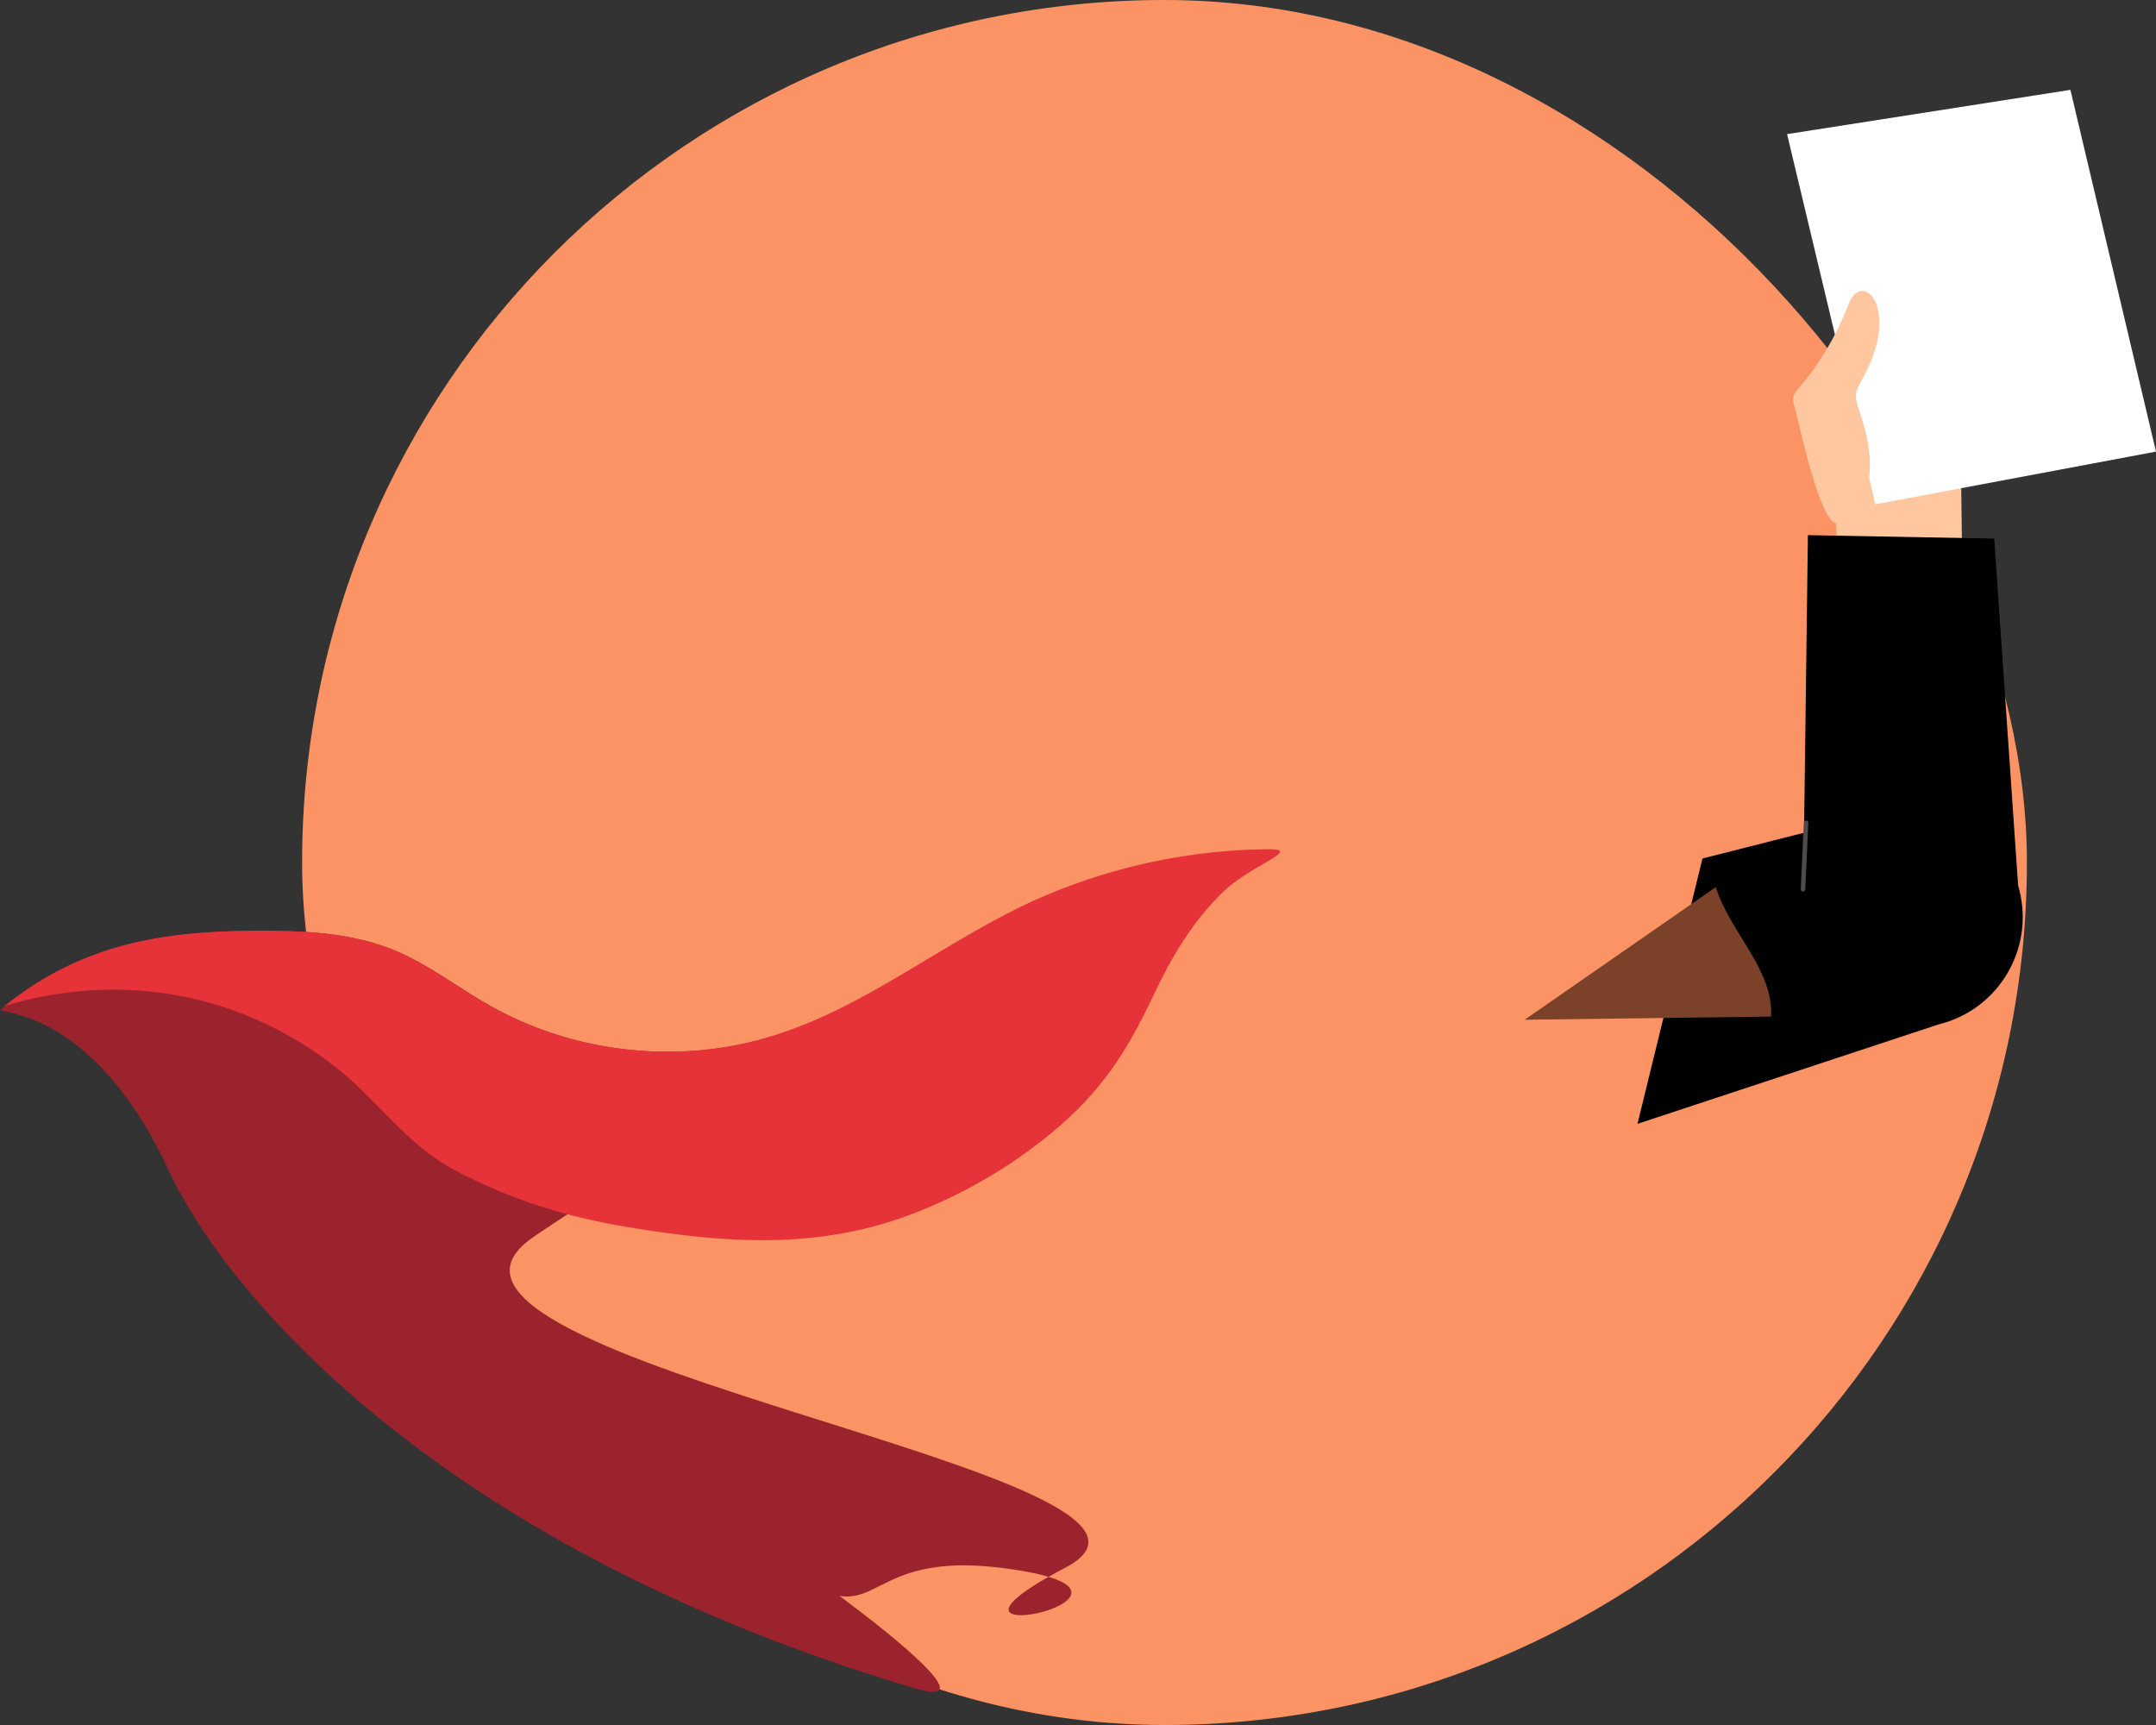 <?xml version="1.0" encoding="UTF-8"?> <svg xmlns="http://www.w3.org/2000/svg" xmlns:xlink="http://www.w3.org/1999/xlink" id="Calque_2" data-name="Calque 2" viewBox="0 0 885.82 708.66"><rect x="0" y="0" width="885.82" height="708.66" fill="#333333" stroke="none"/><defs><style> .cls-1, .cls-2 { fill: none; } .cls-3 { fill: #111; } .cls-4 { fill: #ffc79f; } .cls-5 { fill: #ffc8a0; } .cls-6 { fill: #231f20; } .cls-7 { fill: #8e8e8e; } .cls-2 { clip-path: url(#clippath); } .cls-8 { fill: #1e1e1e; } .cls-9 { fill: #9b232e; } .cls-10 { clip-path: url(#clippath-1); } .cls-11 { fill: #e5766a; } .cls-12 { fill: #fff; } .cls-13 { fill: #fb9364; } .cls-14 { fill: #4d4c4a; } .cls-15 { fill: #7c4129; } .cls-16 { fill: #723925; } .cls-17 { fill: #e63339; } .cls-18 { fill: #e0ae8c; } .cls-19 { fill: #211f1d; } </style><clipPath id="clippath"><rect class="cls-13" x="124.12" y="0" width="708.66" height="708.66" rx="354.33" ry="354.33"></rect></clipPath><clipPath id="clippath-1"><rect class="cls-2" x="124.12" y="0" width="708.66" height="708.66" rx="354.33" ry="354.33"></rect></clipPath></defs><g id="Calque_2-2" data-name="Calque 2"><g><g><rect class="cls-13" x="124.12" y="0" width="708.66" height="708.66" rx="354.33" ry="354.33"></rect><g class="cls-10"><g><g><path class="cls-16" d="M558.26,298.47c-9.51-12.65-17-26.83-22.09-41.81-4.39-12.91-8.41-25.99-11.15-39.37-1.36-6.65-2.99-13.81-3.07-20.62-.02-1.51,14.39-20.29,5.57-16.63-7.09,2.95-17.24,12.82-19.89,20.03-2.65,7.2-3.57,14.93-4.06,22.59-1,15.6,2.24,31.09.92,46.58-1.37,16.12-8.96,31.04-12.16,46.9-4.52,22.45-.19,45.79,4.27,68.25h77.45c-.41.02-7.88-69.12-9.87-76.11-1.06-3.72-3.61-6.71-5.93-9.8Z"></path><path class="cls-9" d="M834.53,595.85c-17.86-2.66-34.77,8.07-49.11,19.04-64.64,49.48-114.85,131.9-186.21,169.32-72.94,38.25-144.75,57.93-227.9,47.73-64.23-7.89-127.54-30.91-177.45-72.1-39.96-32.98-70.48-77.92-83.76-128.19-13.24-50.12-18.67-102.98-40.64-150.56-13.95-30.22-36.61-60.65-69.47-65.99.68-.57,1.36-1.13,2.05-1.68,33.24-26.78,68.12-31.36,109.61-31,17.12.15,34.58,1.46,50.41,7.98,13.85,5.7,25.81,15.11,38.83,22.52,34.12,19.4,76.14,24.41,113.87,13.58,41.12-11.81,74.21-40.71,112.96-57.64.2-.09.4-.17.6-.26,33.16-14.39,69.65-21.09,105.76-19.41,7.8.36,15.59,1.12,23.32,2.27,17.08,2.55,34.25,7.15,48.5,16.91,14.26,9.75,25.28,25.34,26.24,42.58,1.26,22.73-14.2,42.42-24.21,62.86-13.56,27.7,17.11,31.16,37.33,34.7,31.25,5.47,62.51,10.95,93.76,16.42,21.39,3.75,43.3,7.68,62.05,18.63,18.75,10.96,33.99,30.59,33.46,52.3Z"></path><polygon points="481.4 716.31 479.94 662.36 697.45 661.66 706.65 718.41 481.4 716.31"></polygon><path d="M497.06,351.08h150.13l31.82,108.56-7.82,76.98c-.6,2.89-1.07,5.81-1.36,8.75-.22,2.18-.41,4.37-.54,6.56-.6,10.09.76,20.21,3.72,29.88l24.44,79.87c-73.83,8.52-146.39,9.07-217.51.7l10.11-69.25c.39-7.54,0-15.1-1.16-22.55-.4-2.59-.97-5.15-1.66-7.68l-12.83-32.73c-14.27-43.21-11.95-73.24-7.34-100.03l29.99-79.05Z"></path><path class="cls-14" d="M551.92,669.18c-.66,0-1.24-.48-1.35-1.15-4.28-25.81-3.14-52.98-2.04-79.26.83-19.92,1.7-40.51.17-60.21-.59-7.57-1.19-15.4-2.71-23.08-.83-4.18-1.94-8.4-3.02-12.48-1.15-4.33-2.33-8.8-3.19-13.29-2.99-15.72-1.17-31.23.59-46.23,1.39-11.87,2.83-24.14,1.83-36.3-.06-.75.5-1.42,1.25-1.48.76-.06,1.42.5,1.48,1.25,1.03,12.43-.43,24.84-1.84,36.84-1.74,14.79-3.53,30.09-.62,45.39.84,4.4,2.01,8.82,3.14,13.11,1.09,4.12,2.22,8.38,3.06,12.65,1.55,7.84,2.16,15.75,2.75,23.4,1.54,19.86.67,40.54-.16,60.53-1.1,26.14-2.23,53.17,2,78.7.12.75-.38,1.45-1.13,1.58-.08.01-.15.02-.23.02Z"></path><path class="cls-8" d="M384.73,494.66h0c-35.14,33.87.41,95.98,22.92,94.95h6.43c2,0,3.98-.13,5.92-.4,22-19.49,6.23-90.23-35.27-94.56Z"></path><g><polygon class="cls-4" points="754.18 209.81 755.55 245.61 806.4 245.14 805.72 195.29 760.07 194.26 754.18 209.81"></polygon><path d="M581.34,404.55c15.19-35.92,48.49-57.89,118.14-51.87l81.79-20.71c21.42-2.29,41.46,10.92,47.79,31.52h0c7.65,24.9-7.22,51.11-32.51,57.33l-123.77,40.87-91.44-57.14Z"></path><polygon points="740.79 374 742.8 219.84 819.35 221.27 829.7 371.51 740.79 374"></polygon><g><polygon class="cls-12" points="734.24 55.1 770.54 207.17 885.82 185.53 850.65 36.91 734.24 55.1"></polygon><path class="cls-7" d="M769.88,208.2l-.2-.82-36.52-153.01,118.17-18.46,35.57,150.33-117.02,21.96ZM735.33,55.82l35.88,150.32,113.53-21.31-34.76-146.92-114.65,17.91Z"></path></g><path class="cls-4" d="M755.04,215.23c-7.53-.18-15.75-41.35-17.74-48.05-.38-1.27-.76-2.59-.52-3.89.28-1.51,1.33-2.73,2.33-3.89,8.48-9.93,15.28-21.3,20-33.47,1.04-2.67,2.43-5.79,5.24-6.32,3.47-.66,6.11,3.14,6.99,6.55,2.66,10.33-1.53,21.16-6.67,30.5-.86,1.56-1.76,3.14-2.03,4.89-.38,2.42.47,4.84,1.25,7.16,2.42,7.15,4.4,14.55,4.4,22.1,0,7.55-2.13,15.3-7.11,20.98-1.6,1.82-3.72,3.5-6.15,3.45Z"></path><path class="cls-14" d="M740.79,366.27s-.03,0-.04,0c-.51-.02-.91-.46-.89-.97l1.25-27.3c.02-.5.43-.89.93-.89.02,0,.03,0,.04,0,.51.02.91.46.89.97l-1.25,27.3c-.02.5-.43.89-.93.89Z"></path></g><g><path class="cls-4" d="M395.58,514.88c-4-1.84-7.92-3-10.8-3.3-14.47-1.5-27.65-10.28-42.36-9.33-.79.05-1.61.14-2.3.54-2.4,1.38-1.59,5.1.02,7.36,3.74,5.27,9.75,8.35,15.28,11.7,9.82,5.94,18.64,14.04,29.42,18.44,5.52,2.25,11.65,2.6,17.6,2.26,3.8-.22,8.29-1.21,9.67-4.75,3.79-9.71-6.62-18.36-16.53-22.91Z"></path><polygon class="cls-4" points="384.1 518.53 412.09 496.17 444.97 534.97 406.79 567.03 376.19 533.14 384.1 518.53"></polygon><path class="cls-4" d="M338.56,585.4c-1.9-.27-3.86-.65-5.36-1.75-1.5-1.1-2.39-3.14-1.56-4.77,1.04-2.04,3.95-3.28,7.08-4.07-.05-1.02-.08-2.03-.11-3.04-.15-.03-.3-.05-.45-.07-2.03-.37-4.13-.87-5.75-2.26-1.63-1.38-2.61-3.89-1.76-5.89,1.09-2.54,4.32-4.03,7.75-4.93,0-.1,0-.2,0-.3-.33-.04-.65-.08-.98-.13-2.28-.34-4.64-.81-6.45-2.17-1.81-1.36-2.89-3.86-1.89-5.87,1.23-2.47,4.66-3.99,8.38-4.95-.01-.07-.02-.14-.03-.22-.76-.1-1.52-.2-2.28-.32-2.19-.35-4.46-.83-6.2-2.2-1.74-1.37-2.79-3.87-1.84-5.88.9-1.9,3.06-3.22,5.63-4.16.36-.24.7-.44.98-.57,22.06-10.39,47.15-14.24,71.31-10.94,14.91,14.64,17.66,30.44,6.54,47.57-7.61,6.04-17.02,9.46-26.57,11.24-5.01.93-10.09,1.44-15.18,1.74-1.23,1.24-3.24,2.06-5.06,2.52-8.53,2.16-17.51,2.65-26.19,1.43Z"></path><g><path class="cls-6" d="M364.88,585.04c-.53.07-1.04-.27-1.18-.81-.15-.58.2-1.17.78-1.31,1.27-.32,5.43-1.57,5.38-4.05-.04-1.99-2.94-3.19-5.43-3.61l-16.4-.85c-.55-.03-.99-.47-1.02-1.02-.03-.55.36-1.04.91-1.12l17.88-2.85c1.74-.48,5.81-1.94,5.71-5.08-.08-2.65-3.18-4.23-6.06-4.83-1.03-.22-2.06-.4-3.1-.57-.52-.09-.9-.53-.9-1.06,0-.53.38-.98.9-1.07,2.14-.37,4.26-.82,6.28-1.33,1.57-.4,6.68-1.97,6.62-5.2-.05-2.62-3.55-4.15-6.81-4.72-1.81-.31-3.66-.57-5.51-.77-.52-.06-.93-.48-.96-1.01-.03-.53.32-1,.84-1.12.76-.17,1.52-.35,2.27-.55,1.5-.39,6.38-1.93,6.3-5.15-.06-2.63-3.42-4.18-6.54-4.76-7.11-1.31-13.9-1.64-20.17-.98-.59.06-1.12-.37-1.19-.96-.06-.59.4-1.11.96-1.19,6.48-.68,13.47-.35,20.79,1.01,5.12.95,8.23,3.5,8.31,6.83.07,2.69-1.85,4.96-5.33,6.43.2.03.4.07.6.1,5.32.92,8.53,3.46,8.6,6.8.07,3.3-2.94,5.97-8.24,7.33-.46.12-.93.23-1.4.34,2.41.83,5.79,2.64,5.91,6.36.1,3.29-2.56,5.93-7.3,7.23l-.49.13s-.07.02-.11.02l-7.26,1.14,6.1.32s.08,0,.12.01c4.52.75,7.25,2.89,7.3,5.72.05,2.79-2.51,5.04-7.01,6.18-.05.01-.09.02-.14.03Z"></path><path class="cls-6" d="M364.88,558.68s-.06,0-.09,0l-26.34,1c-.6.02-1.1-.44-1.12-1.04s.42-1.1,1.04-1.12l26.34-1c.6-.02,1.1.44,1.12,1.04.02.57-.39,1.05-.95,1.11Z"></path><path class="cls-6" d="M363.18,544.77s-.05,0-.07,0l-25.58,1.49c-.6.03-1.11-.42-1.14-1.02-.03-.6.43-1.11,1.02-1.14l25.58-1.49c.6-.03,1.11.42,1.14,1.02.03.57-.39,1.07-.95,1.13Z"></path><path class="cls-6" d="M349.88,574.48s-.09,0-.13,0h-11.08c-.6.01-1.08-.47-1.08-1.07,0-.6.48-1.08,1.08-1.08h11.08c.6-.01,1.08.47,1.08,1.07,0,.55-.41,1.01-.95,1.07Z"></path><path class="cls-6" d="M409.03,573.94c-.07,0-.15.01-.23,0-.59-.05-1.03-.58-.98-1.17.51-5.64-1.82-10.87-4.29-16.41-1.38-3.09-2.8-6.28-3.7-9.57-.4-1.47-.7-2.97-.99-4.43-.35-1.78-.72-3.62-1.27-5.34-1.81-5.68-5.82-10.62-11.02-13.55-.52-.29-.7-.95-.41-1.47.29-.52.95-.7,1.47-.41,5.66,3.2,10.04,8.58,12.01,14.77.59,1.84.96,3.74,1.33,5.58.28,1.42.57,2.88.95,4.28.85,3.13,2.24,6.25,3.59,9.26,2.47,5.54,5.03,11.28,4.47,17.48-.05.52-.45.92-.94.98Z"></path></g></g><g><path d="M418.56,589.34c-.52.06-1.04.12-1.57.16.53-.04,1.05-.11,1.57-.16Z"></path><path d="M414.35,444.8l-26.71,44.76-3.03,5.09c41.49,4.33,57.27,75.06,35.27,94.55,14.12-1.89,26.63-10.43,33.47-23.19l.86-1.6,33.72-62.95,9.01-150.4c-33.86,10.92-64.43,32.4-82.59,93.73Z"></path></g><path class="cls-14" d="M474.41,531.52c-.65,0-1.22-.46-1.35-1.12-8.65-46.31-7.45-89.83,3.57-129.34.2-.73.96-1.15,1.69-.95.73.2,1.16.96.95,1.69-10.9,39.11-12.09,82.21-3.52,128.1.14.74-.35,1.46-1.1,1.6-.08.02-.17.02-.25.02Z"></path><path class="cls-17" d="M525.89,349.75c.16.53-.55,1.37-2.67,2.67-7.27,4.49-14.24,7.85-20.56,13.87-12.56,11.96-21.58,27.32-28.9,42.9-10.92,23.23-21.62,39.64-41.72,56.22-17.47,14.41-37.37,25.88-58.59,33.79-38.08,14.2-75.68,11.52-115.21,4.97-25.6-4.24-47.98-11.18-70.91-23.18-20.44-10.7-32.04-29.05-49.99-43.04-16.43-12.81-35.55-22.21-55.8-27.19-26.16-6.42-54.07-5.41-79.77,2.6,33.24-26.78,68.12-31.36,109.61-31,17.12.15,34.58,1.46,50.41,7.98,13.85,5.7,25.81,15.11,38.83,22.52,34.12,19.4,76.14,24.41,113.87,13.58,41.12-11.81,74.21-40.71,112.96-57.64.2-.09.4-.17.6-.26,16.32-7.08,33.44-12.3,50.92-15.57,8.74-1.64,17.57-2.79,26.44-3.45,4.43-.33,8.87-.53,13.32-.61,3.03-.06,6.84-.21,7.16.85Z"></path></g><path class="cls-5" d="M531.81,311.51c8.54,3.66,18.34,2.55,27.39.42,21.66-5.09,41.36-16.75,54.74-34.7,10.19-13.66,6.89-25.37,7.32-41.75.52-19.36-8.75-38.72-24.14-50.47-11.15-8.51-25.99-12.9-40.16-11.9-4.62.33-9.18,1.22-13.52,2.74-5.93,2.07-11.47,5.3-16.2,9.8-.73.68-1.42,1.39-2.08,2.1-8.1,8.72-12.46,19.7-14.59,31.24-.61,3.28-1.04,6.61-1.31,9.94-.52,5.97-.56,11.96-.34,17.75.62,16.2,5.37,57.34,22.9,64.83Z"></path><path class="cls-6" d="M532.61,267.33c-.22,0-.45-.08-.63-.24-5.15-4.75-7.19-8.12-6.45-10.62.7-2.35,3.67-3.29,6.68-3.84l.81-18.39c.02-.51.47-.9.96-.88.51.02.9.45.88.96l-.84,19.13c-.02.44-.34.8-.77.87-2.32.38-5.47,1.08-5.95,2.67-.35,1.17.4,3.63,5.93,8.73.37.35.4.93.05,1.3-.18.2-.43.3-.68.3Z"></path><path class="cls-3" d="M555.07,242.28c.2,2.82,1.62,5.02,3.15,4.91,1.54-.11,2.62-2.49,2.42-5.31-.2-2.82-1.62-5.02-3.15-4.91-1.54.11-2.62,2.49-2.42,5.31Z"></path><path class="cls-3" d="M516.72,242.78c.2,2.82,1.62,5.02,3.15,4.91,1.54-.11,2.62-2.49,2.42-5.31-.2-2.82-1.62-5.02-3.15-4.91-1.54.11-2.62,2.49-2.42,5.31Z"></path><path class="cls-3" d="M559.17,232.85c-3.5-.44-6.98-1.24-9.9-2.68-1.86-.92-3.83-2.45-3.78-4.52.24-10.52,20.26-.77,23.12,3.41.77,1.13,1.31,2.83.29,3.74-.57.51-1.42.55-2.18.54-2.37-.03-4.96-.16-7.54-.48Z"></path><path class="cls-3" d="M509.25,228.93c2.47.95,5.22,1.53,7.99,1.87,2.57.32,5.16.45,7.53.48.77,0,1.61-.02,2.19-.54,1.02-.91.49-2.61-.28-3.74-1.75-2.56-9.97-7.23-16.12-8.01-2.76,1.88-5.34,3.8-1.31,9.94Z"></path><path class="cls-11" d="M554.94,271.6c-7.42,15.01-19.28,17.84-22.4,7.75-2.35-12.05,9.35-10.84,21.8-8.89.53.08.84.66.6,1.15Z"></path><polygon class="cls-5" points="549.57 308.04 536.22 373.43 605.92 373.88 613.89 279.55 549.57 308.04"></polygon><path class="cls-16" d="M529.38,206.68c-5.41,3.97-11,7.68-16.65,10.79-1.4.77-2.94,1.53-4.53,1.31-10.96-1.54,2.67-23.07,5.85-26.9,5.75-6.9,13.24-12.2,21.17-16.41,11.11-5.9,23.48-9.86,36.06-9.69-1.69-.02-10.35,12.95-12.02,14.77-4.48,4.88-9.28,9.48-14.34,13.76-4.92,4.17-10.15,8.4-15.56,12.37Z"></path><polygon class="cls-18" points="547.85 314.43 581.64 303.84 544.8 331.42 547.85 314.43"></polygon><path class="cls-6" d="M532.54,280.27c-.49,0-.9-.39-.92-.89-.02-.51.38-.94.89-.96,8.42-.33,14.96-3,21.22-8.66.38-.34.96-.31,1.3.07.34.38.31.96-.07,1.3-6.51,5.88-13.62,8.78-22.38,9.13-.01,0-.03,0-.04,0Z"></path><g><path class="cls-12" d="M606.52,352.53s115.92,133.17,24.53,128.68c-10.84,79.04-128.57,44.88-119.27,0-77.45,9.14-24.32-54.29,27.39-128.92,29.06,4.23,67.35.24,67.35.24Z"></path><path class="cls-19" d="M512.12,481.37c-.08,0-.16-.01-.24-.04-.35-.13-.53-.53-.4-.88l34.08-89.54c.14-.35.53-.53.88-.39.35.13.53.53.4.88l-34.08,89.54c-.1.27-.36.44-.64.44Z"></path><path class="cls-19" d="M631.19,481.37c-.27,0-.53-.17-.64-.44l-34.08-89.54c-.13-.35.04-.75.4-.88.35-.13.75.04.88.39l34.08,89.54c.13.35-.04.75-.4.88-.08.03-.16.04-.24.04Z"></path></g><path class="cls-15" d="M727.66,417.62c1.07-19.5-16.95-34.53-22.7-53.19-4.03-13.06-1.88-27.55-6.8-40.3-7.92-20.51-31.39-30.58-43.28-49.08-15.47-24.1-13.06-56.05-26.15-81.76-13.04-25.63-44.92-35.51-72.11-26.49-16.41,5.45-28.09,21.82-14.47,37.66,4.49,5.22,11.02,8.4,17.74,9.88,4.32.95,9.2,1.49,12.05,4.87,2.61,3.1,2.58,7.54,3.32,11.53.97,5.22,3.58,10.22,7.71,13.56,4.13,3.34,9.84,4.84,14.95,3.4,5.15,1.39,8.68,6.59,8.28,11.91-.4,5.32-3.52,10.08-7.23,13.91-11.08,11.44-17.36,15.39-19.04,32.78-1.55,16.07-2.75,33.63,6.35,46.97,6.89,10.09,18.57,15.93,26.26,25.42,9.04,11.16,11.62,26.06,13.9,40.24l101.22-1.3Z"></path><circle class="cls-5" cx="604.56" cy="255.73" r="24.83" transform="translate(15.62 545.62) rotate(-49.14)"></circle><path class="cls-6" d="M588.11,257.84c-.48,0-.88-.37-.92-.86-.69-9.58,6.54-17.93,16.11-18.62,4.63-.34,9.13,1.16,12.65,4.2,3.52,3.04,5.64,7.27,5.97,11.91.04.51-.35.95-.85.99-.5.03-.95-.35-.99-.85-.3-4.15-2.2-7.93-5.34-10.65-3.14-2.72-7.14-4.06-11.31-3.75-8.56.62-15.02,8.09-14.4,16.65.04.51-.35.95-.85.99-.02,0-.04,0-.07,0Z"></path><path class="cls-6" d="M596.1,266.19s-.08,0-.12,0c-.5-.07-.86-.53-.79-1.04l3.39-25.22c.07-.51.52-.86,1.04-.79.5.07.86.53.79,1.04l-3.39,25.22c-.06.46-.46.8-.91.8Z"></path></g></g></g><polygon class="cls-4" points="754.18 209.81 755.55 245.61 806.4 245.14 805.72 195.29 760.07 194.26 754.18 209.81"></polygon><path d="M699.48,352.68l81.79-20.71c21.42-2.29,41.46,10.92,47.79,31.52h0c7.65,24.9-7.22,51.11-32.51,57.33l-123.77,40.87"></path><polygon points="740.79 374 742.8 219.84 819.35 221.27 829.7 371.51 740.79 374"></polygon><polyline class="cls-12" points="850.65 36.91 734.24 55.1 770.54 207.17 885.82 185.53 850.65 36.91"></polyline><path class="cls-4" d="M755.04,215.23c-7.53-.18-15.75-41.35-17.74-48.05-.38-1.27-.76-2.59-.52-3.89.28-1.51,1.33-2.73,2.33-3.89,8.48-9.93,15.28-21.3,20-33.47,1.04-2.67,2.43-5.79,5.24-6.32,3.47-.66,6.11,3.14,6.99,6.55,2.66,10.33-1.53,21.16-6.67,30.5-.86,1.56-1.76,3.14-2.03,4.89-.38,2.42.47,4.84,1.25,7.16,2.42,7.15,4.4,14.55,4.4,22.1,0,7.55-2.13,15.3-7.11,20.98-1.6,1.82-3.72,3.5-6.15,3.45Z"></path><path class="cls-14" d="M740.79,366.27s-.03,0-.04,0c-.51-.02-.91-.46-.89-.97l1.25-27.3c.02-.5.43-.89.93-.89.02,0,.03,0,.04,0,.51.02.91.46.89.97l-1.25,27.3c-.02.5-.43.89-.93.89Z"></path><path class="cls-15" d="M626.44,418.92l101.22-1.3c1.07-19.5-16.95-34.53-22.7-53.19"></path><path class="cls-1" d="M478.45,0c195.69,0,354.33,158.64,354.33,354.33h0c0,195.69-158.64,354.33-354.33,354.33"></path><path class="cls-9" d="M217.32,509.5c-64.64,49.48,291.72,97.12,220.36,134.54-72.94,38.25,56.66,10.24-26.49.03-64.23-7.89-46.34,34.78-96.25-6.42-39.96-32.98,110.87,70.75,61.02,55.96-199.19-59.12-284.53-164.95-306.5-212.53-13.95-30.22-36.61-60.65-69.47-65.99.68-.57,1.36-1.13,2.05-1.68,33.24-26.78,68.12-31.36,109.61-31,17.12.15,34.58,1.46,50.41,7.98,13.85,5.7,25.81,15.11,38.83,22.52,34.12,19.4,76.14,24.41,113.87,13.58,41.12-11.81,74.21-40.71,112.96-57.64.2-.09.4-.17.6-.26,33.16-14.39-196.67,129.94-211.01,140.92Z"></path><path class="cls-17" d="M525.89,349.75c.16.53-.55,1.37-2.67,2.67-7.27,4.49-14.24,7.85-20.56,13.87-12.56,11.96-21.58,27.32-28.9,42.9-10.92,23.23-21.62,39.64-41.72,56.22-17.47,14.41-37.37,25.88-58.59,33.79-38.08,14.2-75.68,11.52-115.21,4.97-25.6-4.24-47.98-11.18-70.91-23.18-20.44-10.7-32.04-29.05-49.99-43.04-16.43-12.81-35.55-22.21-55.8-27.19-26.16-6.42-54.07-5.41-79.77,2.6,33.24-26.78,68.12-31.36,109.61-31,17.12.15,34.58,1.46,50.41,7.98,13.85,5.7,25.81,15.11,38.83,22.52,34.12,19.4,76.14,24.41,113.87,13.58,41.12-11.81,74.21-40.71,112.96-57.64.2-.09.4-.17.6-.26,16.32-7.08,33.44-12.3,50.92-15.57,8.74-1.64,17.57-2.79,26.44-3.45,4.43-.33,8.87-.53,13.32-.61,3.03-.06,6.84-.21,7.16.85Z"></path></g></g></svg> 